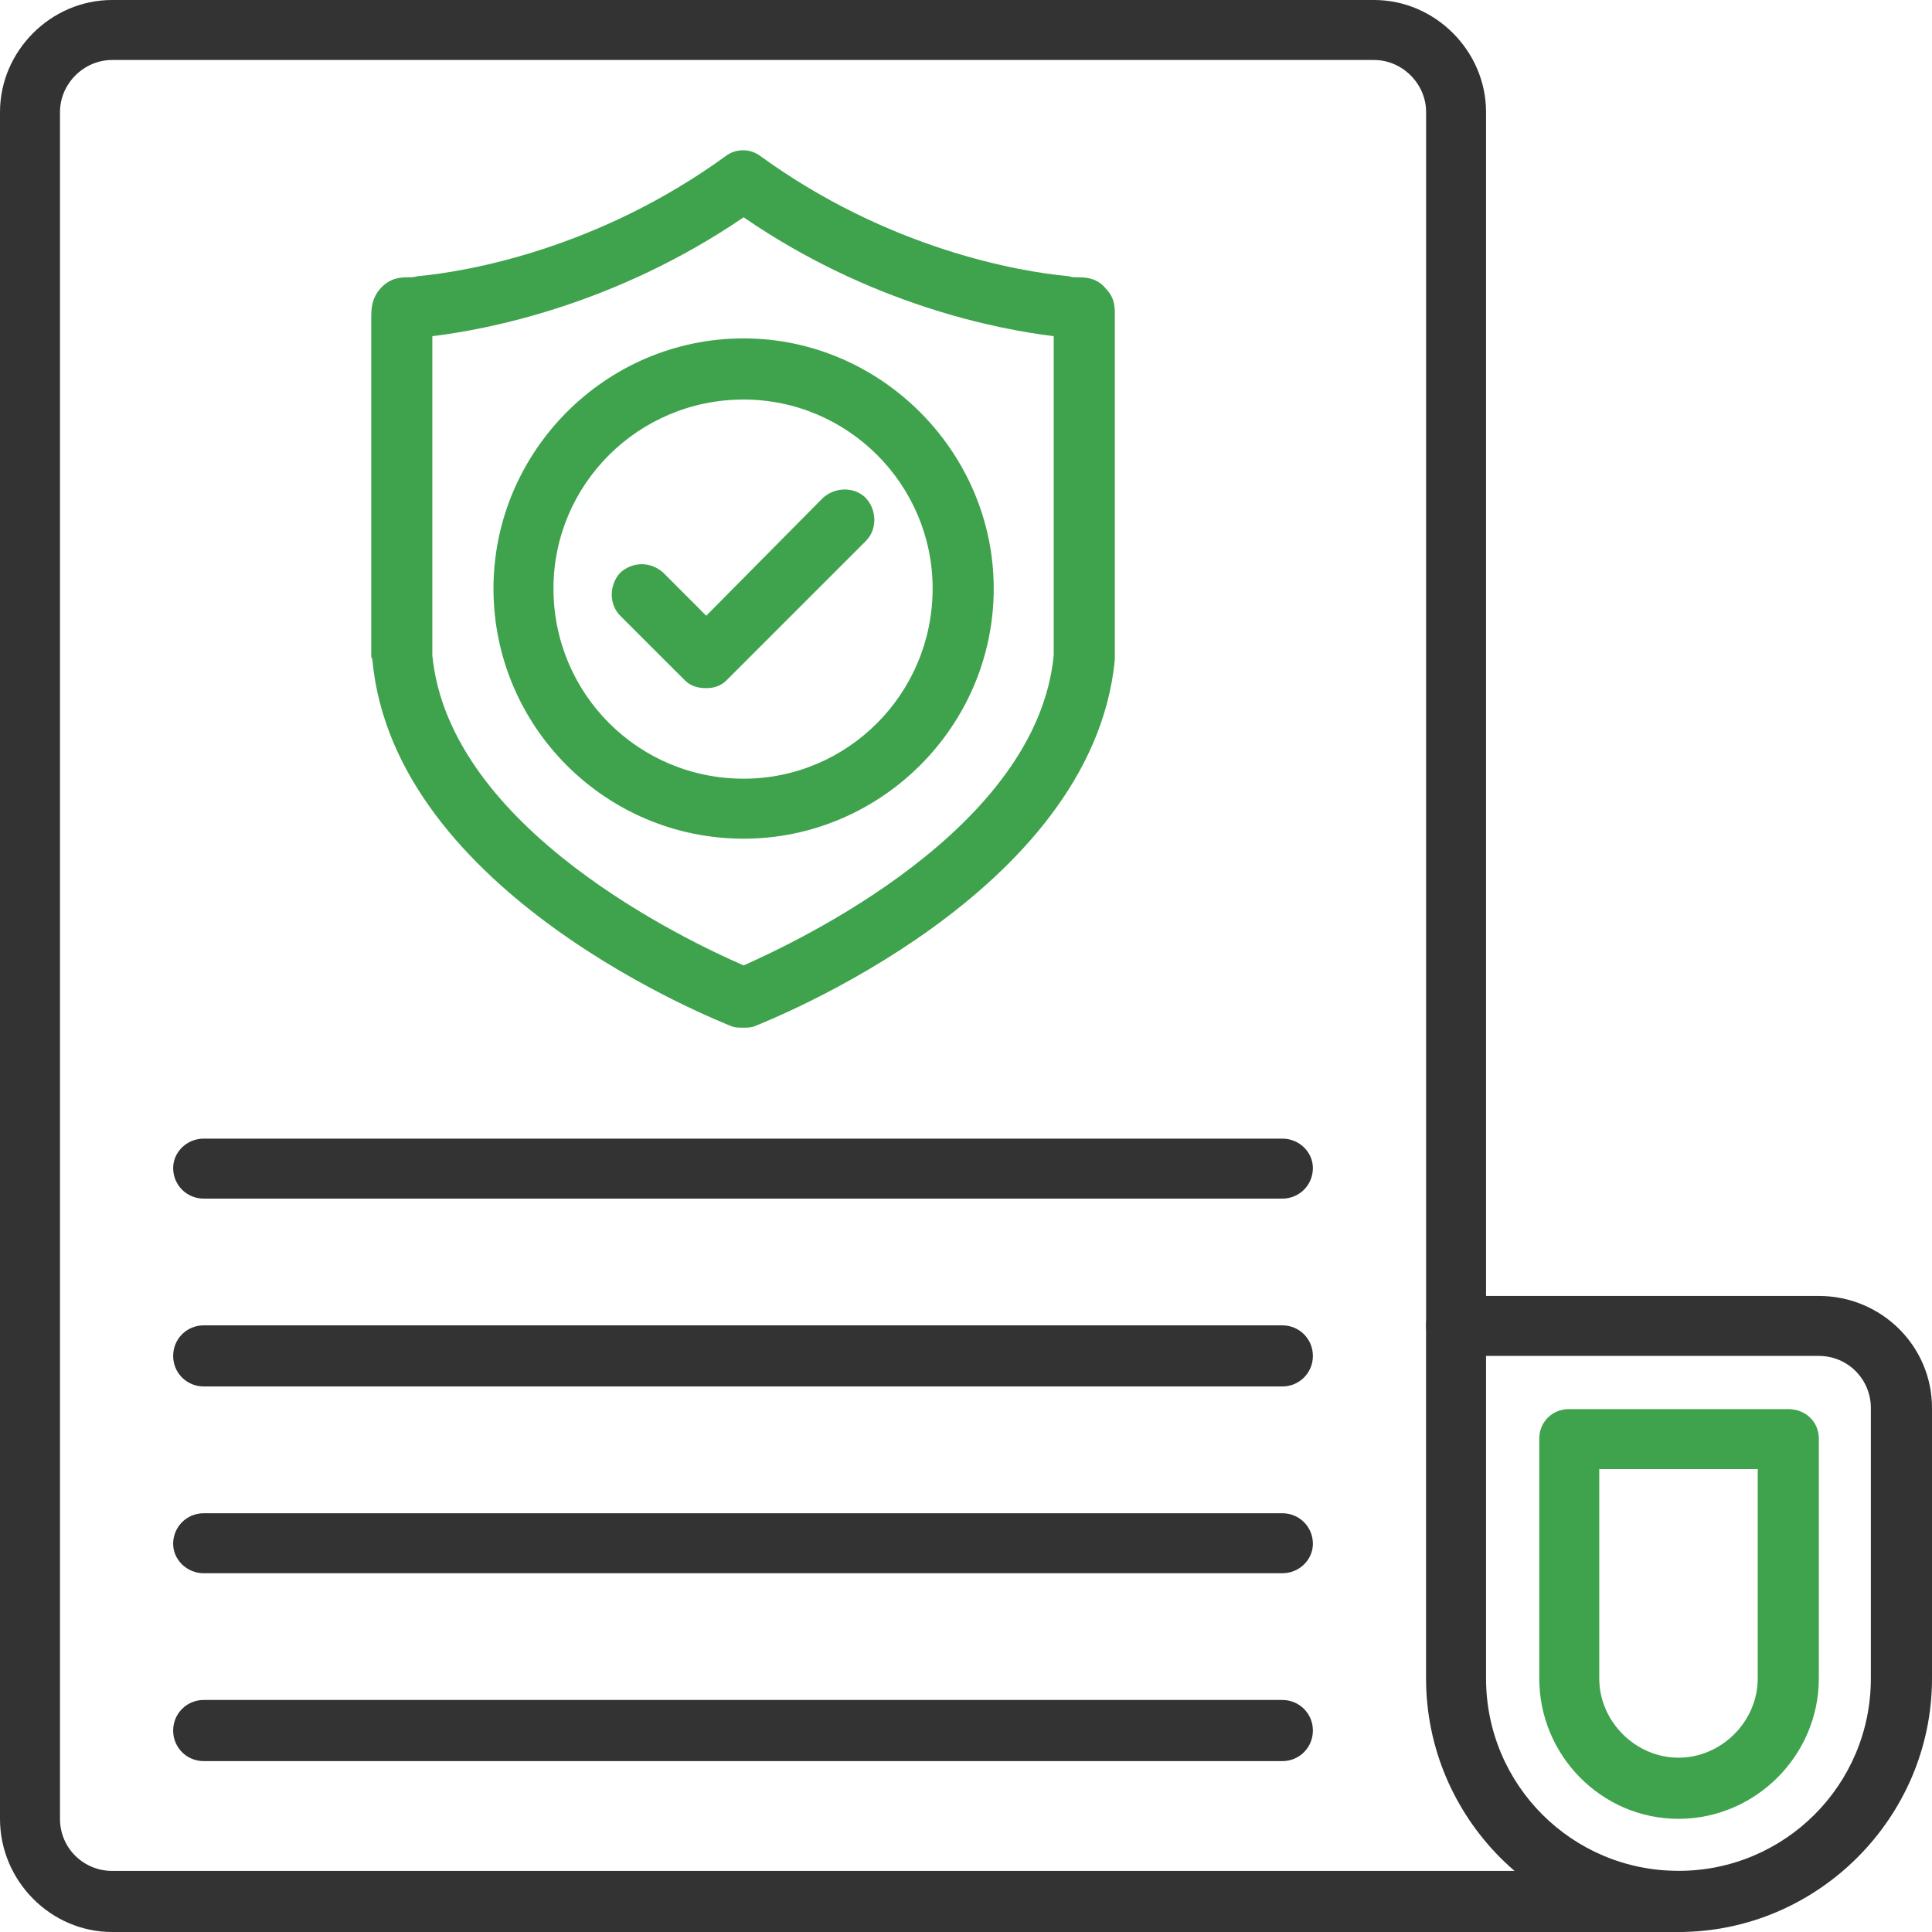 <?xml version="1.0" encoding="UTF-8"?> <svg xmlns="http://www.w3.org/2000/svg" width="40" height="40" viewBox="0 0 40 40" fill="none"><g clip-path="url(#clip0_68_37)"><path fill-rule="evenodd" clip-rule="evenodd" d="M15.396 21.277C15.302 21.277 15.232 21.277 15.161 21.254C14.88 21.137 8.155 18.512 7.71 13.662C7.71 13.638 7.686 13.615 7.686 13.591V6.772C7.686 6.702 7.686 6.632 7.686 6.585C7.686 6.421 7.686 6.187 7.874 5.975C8.084 5.741 8.319 5.741 8.459 5.741C8.506 5.741 8.576 5.741 8.647 5.718C9.678 5.624 12.373 5.155 15.021 3.234C15.232 3.07 15.536 3.07 15.747 3.234C18.395 5.155 21.09 5.624 22.121 5.718C22.191 5.741 22.261 5.741 22.308 5.741C22.449 5.741 22.707 5.741 22.894 5.975C23.105 6.187 23.081 6.421 23.081 6.585C23.081 6.632 23.081 6.702 23.081 6.772V13.591C23.081 13.615 23.081 13.638 23.081 13.662C22.613 18.512 15.888 21.137 15.606 21.254C15.536 21.277 15.466 21.277 15.396 21.277ZM8.951 13.568C9.303 17.177 14.271 19.496 15.396 19.988C16.497 19.496 21.465 17.177 21.816 13.568V6.96C20.645 6.819 18.02 6.304 15.396 4.499C12.748 6.304 10.123 6.819 8.951 6.96V13.568Z" fill="#3FA34D"></path><path fill-rule="evenodd" clip-rule="evenodd" d="M15.395 17.364C12.537 17.364 10.217 15.044 10.217 12.185C10.217 9.35 12.537 7.006 15.395 7.006C18.231 7.006 20.574 9.35 20.574 12.185C20.574 15.044 18.231 17.364 15.395 17.364ZM15.395 8.272C13.216 8.272 11.459 10.029 11.459 12.185C11.459 14.364 13.216 16.122 15.395 16.122C17.551 16.122 19.309 14.364 19.309 12.185C19.309 10.029 17.551 8.272 15.395 8.272Z" fill="#3FA34D"></path><path fill-rule="evenodd" clip-rule="evenodd" d="M14.622 14.247C14.435 14.247 14.294 14.2 14.177 14.083L12.841 12.748C12.607 12.513 12.607 12.115 12.841 11.857C13.099 11.623 13.474 11.623 13.732 11.857L14.622 12.748L17.036 10.31C17.294 10.076 17.692 10.076 17.926 10.31C18.161 10.568 18.161 10.967 17.926 11.201L15.044 14.083C14.927 14.2 14.786 14.247 14.622 14.247Z" fill="#3FA34D"></path><path fill-rule="evenodd" clip-rule="evenodd" d="M34.751 40C31.869 40 29.525 37.633 29.525 34.751V27.44C29.525 27.088 29.807 26.831 30.135 26.831H37.657C38.946 26.831 40 27.862 40 29.15V34.751C40 37.633 37.633 40 34.751 40ZM30.767 28.073V34.751C30.767 36.954 32.548 38.734 34.751 38.734C36.954 38.734 38.734 36.954 38.734 34.751V29.15C38.734 28.565 38.266 28.073 37.657 28.073H30.767Z" fill="#333333"></path><path fill-rule="evenodd" clip-rule="evenodd" d="M34.751 37.657C33.158 37.657 31.869 36.344 31.869 34.751V29.783C31.869 29.431 32.15 29.174 32.478 29.174H37.024C37.376 29.174 37.657 29.431 37.657 29.783V34.751C37.657 36.344 36.345 37.657 34.751 37.657ZM33.111 30.416V34.751C33.111 35.641 33.861 36.391 34.751 36.391C35.642 36.391 36.392 35.641 36.392 34.751V30.416H33.111Z" fill="#3FA34D"></path><path fill-rule="evenodd" clip-rule="evenodd" d="M34.751 40H2.32C1.054 40 0 38.946 0 37.657V2.32C0 1.054 1.054 0 2.32 0H28.448C29.713 0 30.767 1.054 30.767 2.32V27.44C30.767 27.791 30.486 28.073 30.135 28.073C29.807 28.073 29.526 27.791 29.526 27.44V2.32C29.526 1.734 29.033 1.242 28.448 1.242H2.32C1.734 1.242 1.242 1.734 1.242 2.32V37.657C1.242 38.266 1.734 38.735 2.32 38.735H34.751C35.102 38.735 35.384 39.016 35.384 39.367C35.384 39.719 35.102 40 34.751 40Z" fill="#333333"></path><path fill-rule="evenodd" clip-rule="evenodd" d="M26.549 24.816H4.218C3.866 24.816 3.585 24.535 3.585 24.183C3.585 23.855 3.866 23.574 4.218 23.574H26.549C26.901 23.574 27.182 23.855 27.182 24.183C27.182 24.535 26.901 24.816 26.549 24.816Z" fill="#333333"></path><path fill-rule="evenodd" clip-rule="evenodd" d="M26.549 28.705H4.218C3.866 28.705 3.585 28.424 3.585 28.073C3.585 27.721 3.866 27.44 4.218 27.44H26.549C26.901 27.44 27.182 27.721 27.182 28.073C27.182 28.424 26.901 28.705 26.549 28.705Z" fill="#333333"></path><path fill-rule="evenodd" clip-rule="evenodd" d="M26.549 32.572H4.218C3.866 32.572 3.585 32.291 3.585 31.963C3.585 31.611 3.866 31.33 4.218 31.33H26.549C26.901 31.33 27.182 31.611 27.182 31.963C27.182 32.291 26.901 32.572 26.549 32.572Z" fill="#333333"></path><path fill-rule="evenodd" clip-rule="evenodd" d="M26.549 36.462H4.218C3.866 36.462 3.585 36.181 3.585 35.829C3.585 35.477 3.866 35.196 4.218 35.196H26.549C26.901 35.196 27.182 35.477 27.182 35.829C27.182 36.181 26.901 36.462 26.549 36.462Z" fill="#333333"></path></g><defs><clipPath id="clip0_68_37"><rect width="40" height="40" fill="white"></rect></clipPath></defs></svg> 